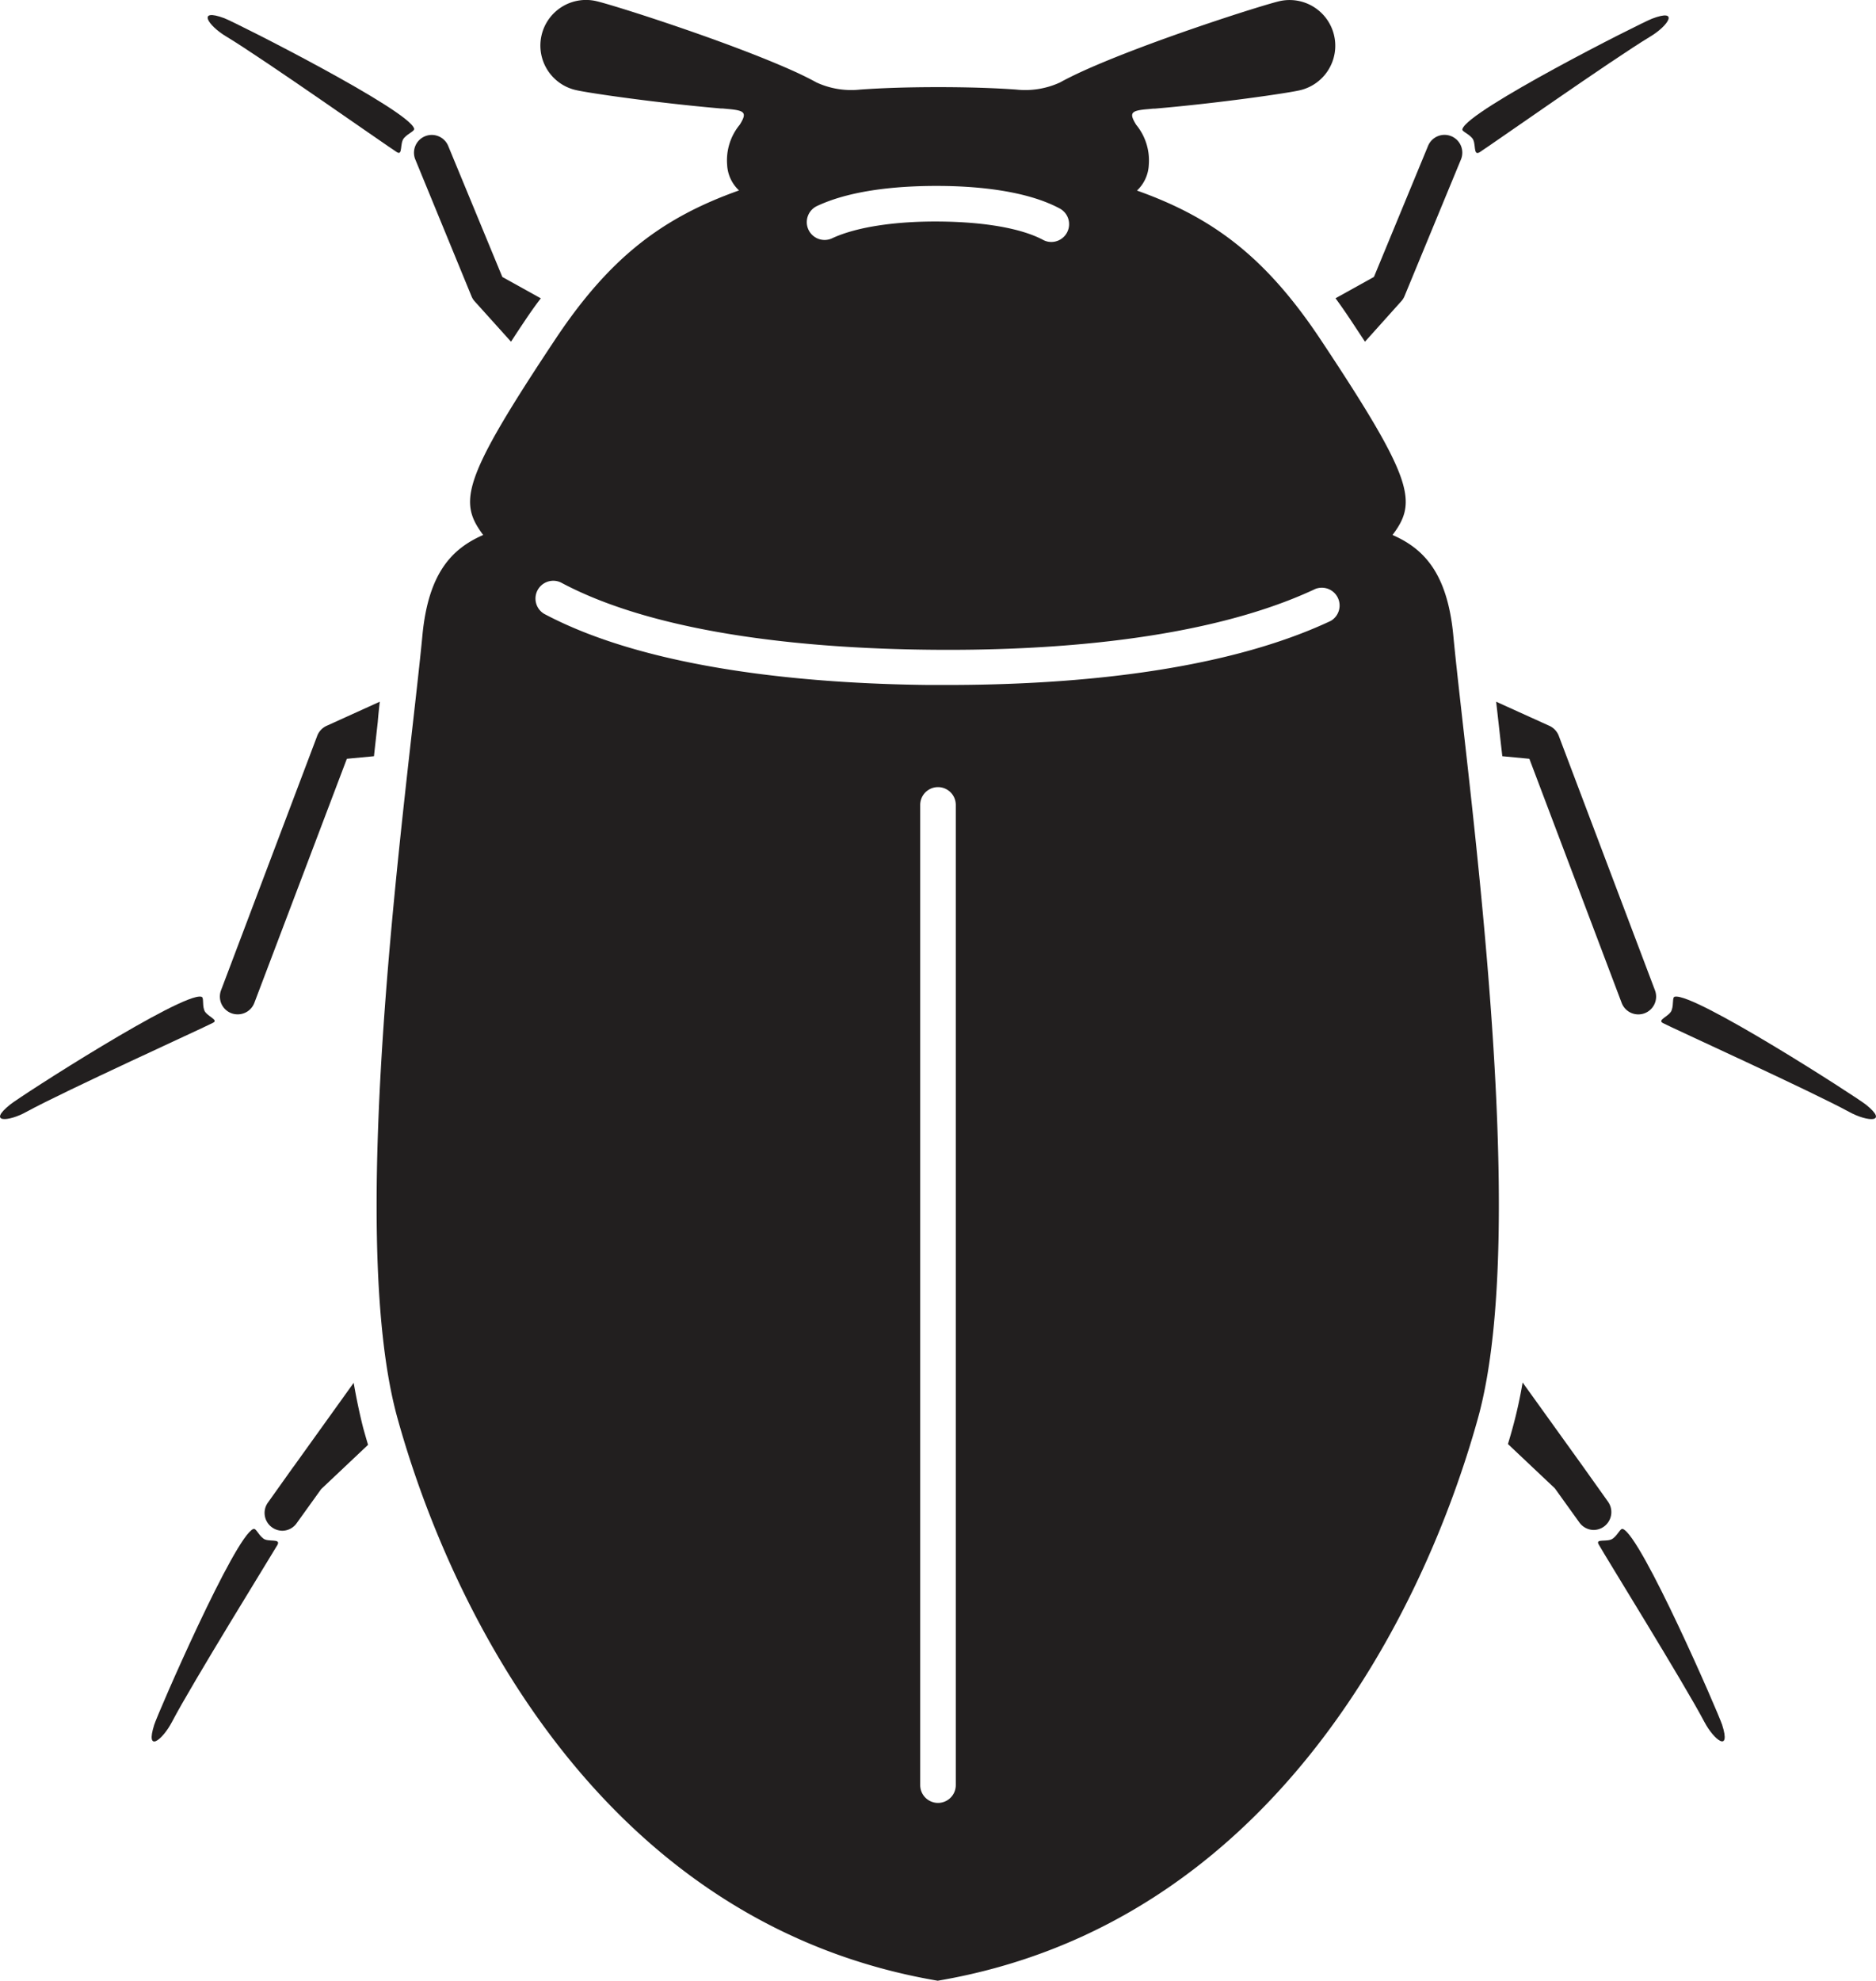 <?xml version="1.0" encoding="UTF-8"?> <svg xmlns="http://www.w3.org/2000/svg" viewBox="0 0 263.62 278.24"><defs><style>.cls-1{fill:#221f1f;}</style></defs><g id="Layer_2" data-name="Layer 2"><g id="Layer_1-2" data-name="Layer 1"><path class="cls-1" d="M37,216.12c-.76-.58-1-1.47-1.4-1.34-2.6,1-13.38,25.8-13.93,27.51-1.27,4,1.13,2.21,2.51-.43C27,236.46,38.23,218.33,39,217,39.47,216.06,37.68,216.67,37,216.12Z"></path><path class="cls-1" d="M28.7,141.9c-.31-.9,0-1.8-.42-1.89-2.7-.63-25.45,14-26.85,15.15-3.25,2.59-.29,2.47,2.33,1,5.35-2.92,24.77-11.75,26.16-12.48C30.82,143.25,29,142.76,28.7,141.9Z"></path><path class="cls-1" d="M31.78,5.12c5.22,3.14,22.67,15.43,24,16.26.85.53.36-1.29,1-2s1.52-.95,1.41-1.33c-.82-2.64-25-14.85-26.66-15.49C27.62,1.1,29.22,3.59,31.78,5.12Z"></path><path class="cls-1" d="M49.7,194.25,41.27,206l-.06.07-3.56,5a2.49,2.49,0,0,0,.57,3.48,2.52,2.52,0,0,0,1.46.48,2.49,2.49,0,0,0,2-1.05l3.45-4.8,6.59-6.22c-.25-.83-.47-1.61-.67-2.32C50.54,198.63,50.09,196.5,49.7,194.25Z"></path><path class="cls-1" d="M53.37,98.57l-7.43,3.37a2.53,2.53,0,0,0-1.38,1.47l-13.5,35.7a2.5,2.5,0,0,0,1.45,3.22,2.54,2.54,0,0,0,.89.16,2.5,2.5,0,0,0,2.34-1.61l13-34.29,3.81-.36c.18-1.64.36-3.24.53-4.77C53.16,100.47,53.26,99.51,53.37,98.57Z"></path><path class="cls-1" d="M66.25,41.6a2.4,2.4,0,0,0,.49.77L71.81,48q.91-1.41,1.92-2.91C74.46,44,75.2,42.93,76,41.91l-5.41-3L63,20.54a2.5,2.5,0,1,0-4.62,1.91Z"></path><path class="cls-1" d="M228.05,214.78c-.36-.13-.64.76-1.4,1.34s-2.51-.06-2,.83c.75,1.38,12,19.51,14.84,24.91,1.39,2.64,3.78,4.39,2.51.43C241.44,240.58,230.65,215.75,228.05,214.78Z"></path><path class="cls-1" d="M262.19,155.16c-1.4-1.11-24.16-15.78-26.85-15.15-.38.09-.12,1-.43,1.89s-2.12,1.35-1.22,1.82c1.39.73,20.82,9.56,26.17,12.48C262.48,157.63,265.44,157.75,262.19,155.16Z"></path><path class="cls-1" d="M206.88,19.41c.59.68.09,2.5,1,2,1.33-.83,18.78-13.12,24-16.26,2.56-1.53,4.16-4,.28-2.53-1.67.64-25.84,12.85-26.65,15.49C205.35,18.46,206.26,18.68,206.88,19.41Z"></path><path class="cls-1" d="M226,211l-3.56-5-.05-.07-8.43-11.73a63.44,63.44,0,0,1-1.39,6.33c-.19.71-.42,1.49-.67,2.32l6.59,6.22,3.45,4.8a2.51,2.51,0,0,0,2,1.05,2.51,2.51,0,0,0,2-4Z"></path><path class="cls-1" d="M227.88,140.88a2.5,2.5,0,0,0,4.68-1.77l-13.5-35.7a2.53,2.53,0,0,0-1.38-1.47l-7.44-3.37c.11.94.22,1.9.33,2.89.17,1.53.35,3.13.54,4.77l3.8.36Z"></path><path class="cls-1" d="M191.81,48l5.06-5.64a2.43,2.43,0,0,0,.5-.77l7.91-19.15a2.5,2.5,0,1,0-4.62-1.91L193.07,38.9l-5.4,3c.74,1,1.48,2.08,2.22,3.19Z"></path><path class="cls-1" d="M204.22,89.24c-.84-8.79-4.18-12.18-8.54-14.09,3.51-4.64,3-7.72-10-27.29-7.79-11.76-15.25-17.3-25.91-21.09a5.28,5.28,0,0,0,1.66-3.61,7.88,7.88,0,0,0-1.77-5.63h0c-1.06-1.71-.71-2,1.67-2.2l.75-.07.22,0h0c9-.77,18.53-2.16,20.32-2.57A6.42,6.42,0,1,0,179.81.16C177.36.72,160.76,6,151.66,10.22h0l0,0c-1,.47-1.91.92-2.7,1.36a11.71,11.71,0,0,1-6.18,1h0c-3.11-.22-6.73-.34-10.94-.34s-7.83.12-10.94.34h0a11.67,11.67,0,0,1-6.17-1c-.79-.44-1.7-.89-2.7-1.36l0,0h0C102.85,6,86.26.72,83.8.16A6.41,6.41,0,1,0,81,12.67c1.78.41,11.36,1.8,20.31,2.57h0l.23,0,.75.07c2.37.21,2.73.49,1.67,2.2h0a7.85,7.85,0,0,0-1.78,5.63,5.25,5.25,0,0,0,1.67,3.61C93.14,30.56,85.68,36.1,77.9,47.86c-13,19.57-13.48,22.65-10,27.29-4.37,1.91-7.7,5.3-8.54,14.09-2,21-11,83-3.5,110s28.82,71,75.91,79c47.09-8,68.41-52,75.91-79S206.22,110.24,204.22,89.24Zm-89.41-60.3c5.17-2.43,12.32-2.86,17.41-2.82s12,.65,16.7,3.17a2.5,2.5,0,0,1-1.18,4.7,2.41,2.41,0,0,1-1.18-.3c-3-1.59-8.08-2.5-14.39-2.57s-11.86.77-15.23,2.35a2.5,2.5,0,1,1-2.13-4.53Zm19.5,221.82a2.5,2.5,0,0,1-5,0V113.07a2.5,2.5,0,0,1,5,0ZM187,87.22c-15.69,7.37-37.48,9-53.9,9h-2.65c-16.42-.18-39.11-2.07-54-10a2.5,2.5,0,0,1,2.36-4.4c14,7.5,35.82,9.28,51.68,9.45,16.13.19,38.67-1.17,54.37-8.55A2.5,2.5,0,0,1,187,87.22Z"></path></g></g></svg> 